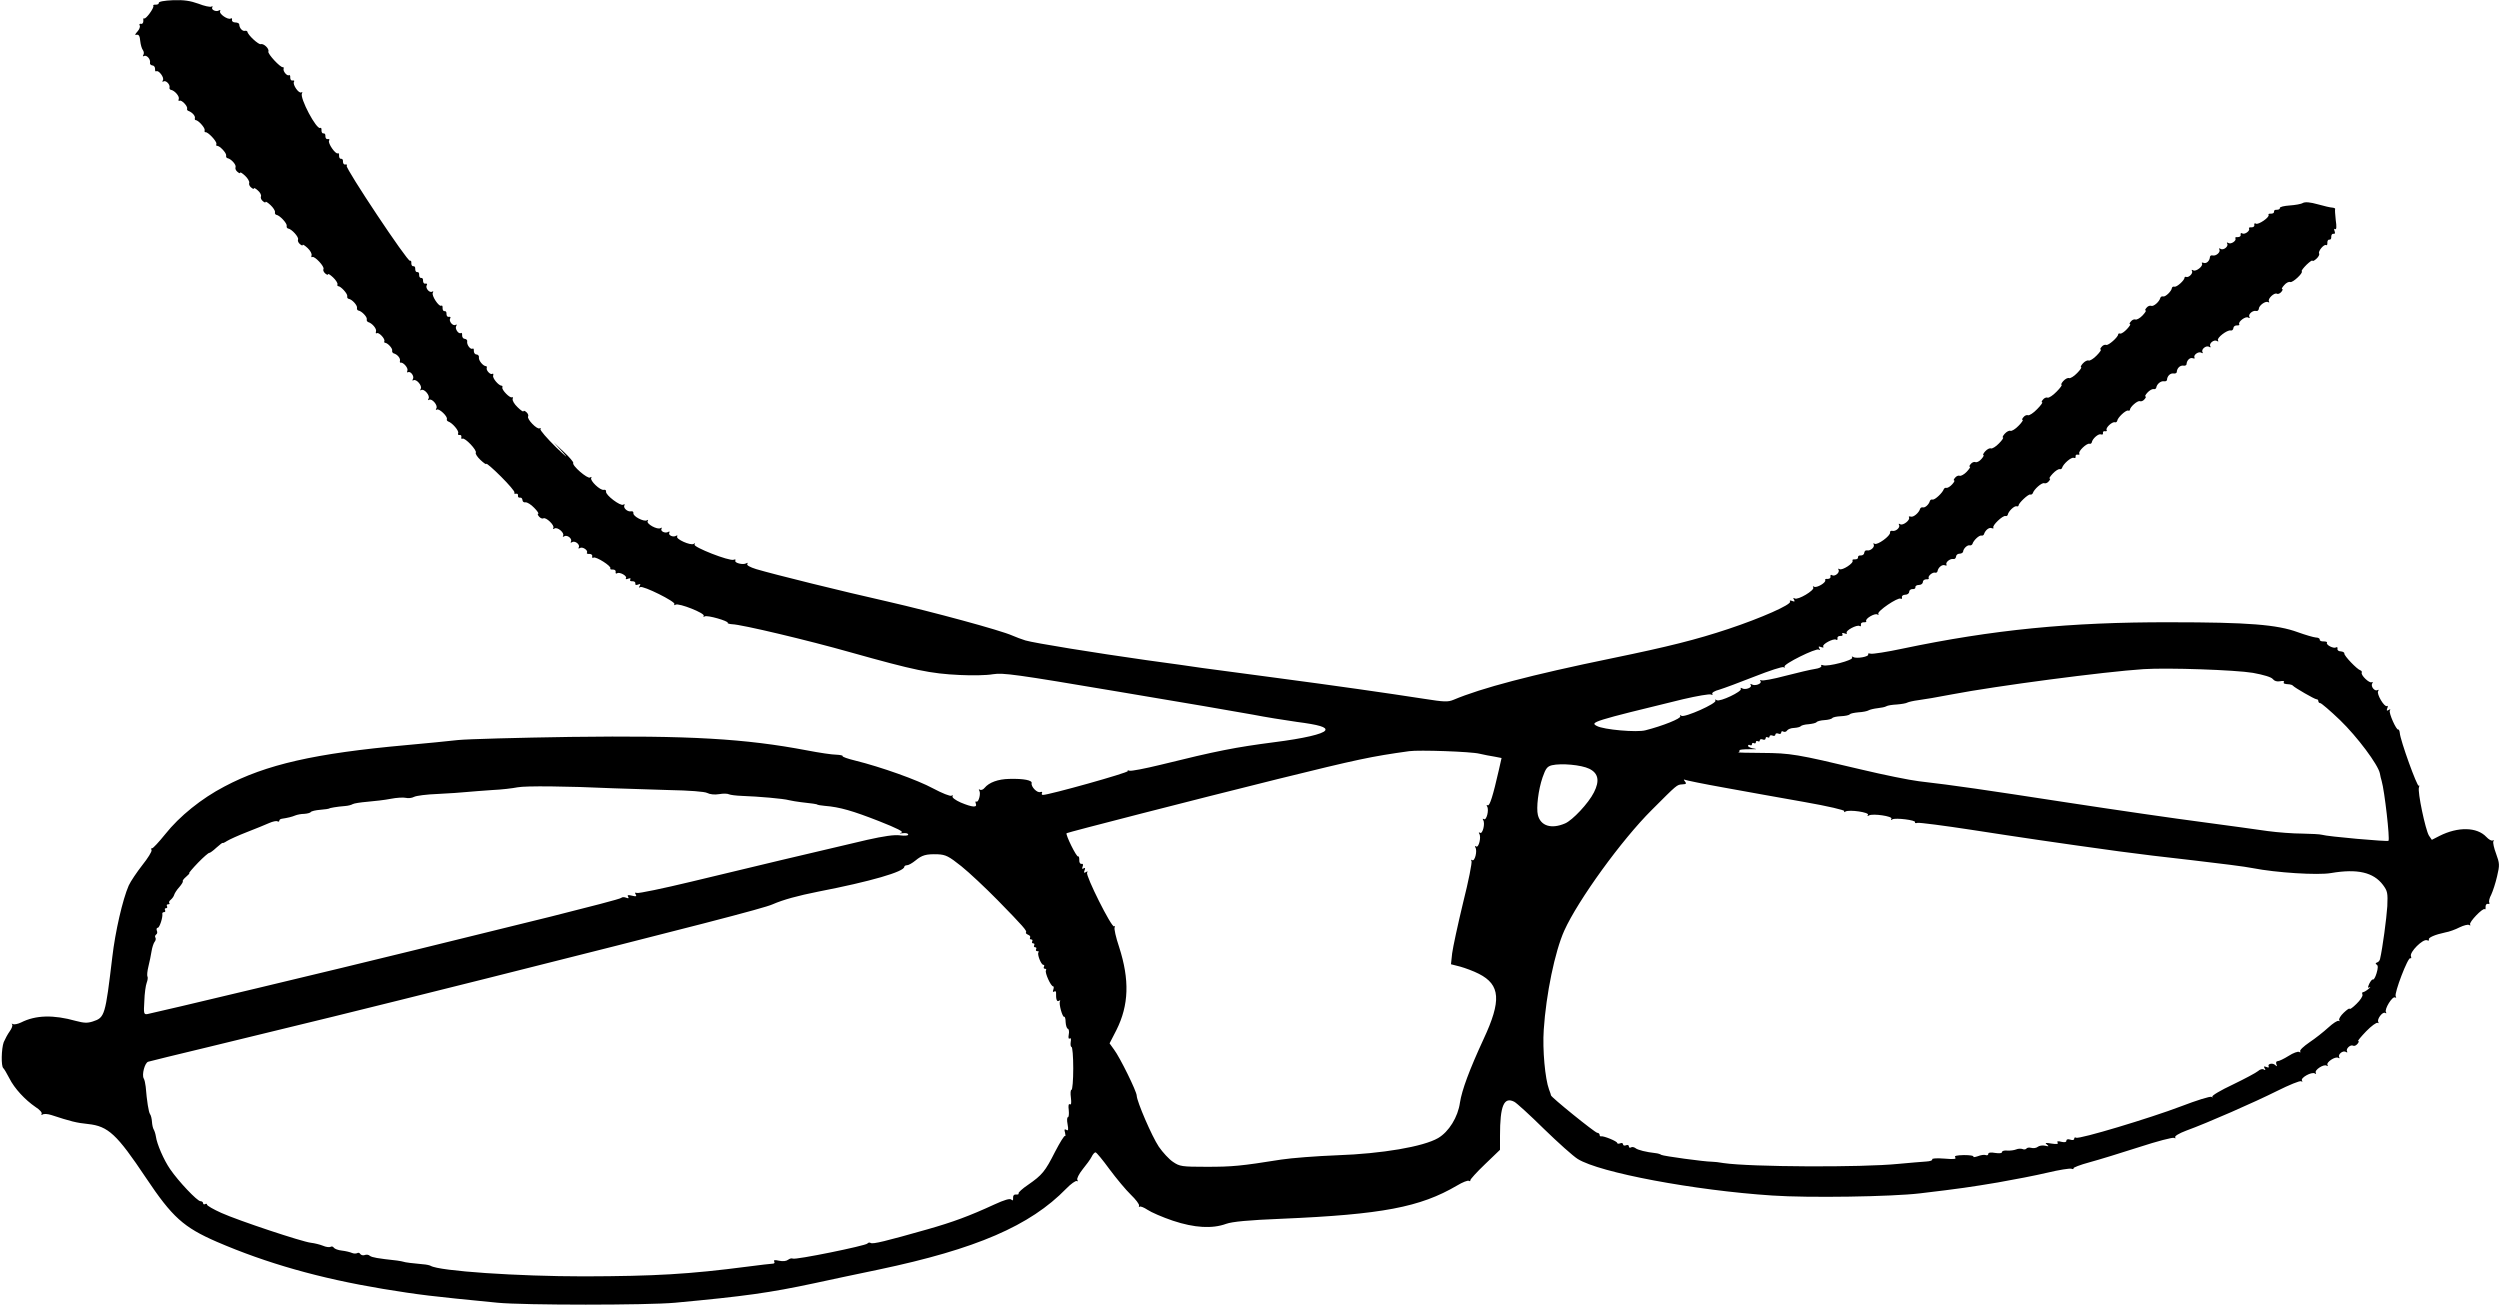 <?xml version="1.0" standalone="no"?>
<!DOCTYPE svg PUBLIC "-//W3C//DTD SVG 20010904//EN"
 "http://www.w3.org/TR/2001/REC-SVG-20010904/DTD/svg10.dtd">
<svg version="1.0" xmlns="http://www.w3.org/2000/svg"
 width="1280pt" height="668pt" viewBox="0 0 1280 668"
 preserveAspectRatio="xMidYMid meet">
<g transform="translate(0,668) scale(0.1,-0.1)"
fill="#000000" stroke="none">
<path d="M813 6665 c1 -5 -6 -9 -15 -9 -10 1 -16 -2 -13 -6 6 -9 -40 -72 -47
-64 -4 3 -5 -3 -4 -13 0 -10 -5 -17 -12 -15 -8 1 -10 -2 -7 -8 4 -6 -1 -20
-11 -31 -14 -16 -15 -20 -4 -17 11 2 16 -7 18 -32 2 -19 8 -40 14 -47 5 -7 6
-18 2 -24 -4 -7 -3 -9 3 -6 13 8 35 -16 31 -34 -2 -7 4 -13 12 -14 8 0 14 -8
14 -18 -1 -9 2 -15 6 -12 12 8 43 -33 34 -46 -4 -7 -3 -10 3 -6 12 8 35 -16
31 -31 -2 -5 2 -11 7 -12 19 -3 46 -34 40 -47 -2 -8 -1 -12 4 -9 10 7 43 -28
39 -40 -2 -5 2 -11 7 -12 19 -7 35 -25 33 -36 -2 -6 0 -11 4 -11 13 0 48 -39
46 -51 -2 -7 0 -12 4 -11 12 3 58 -46 56 -59 -2 -7 0 -12 3 -11 12 3 49 -36
47 -49 -2 -7 2 -13 7 -14 18 -3 46 -34 41 -46 -3 -7 2 -18 10 -24 8 -7 14 -9
14 -4 0 4 11 -3 25 -16 14 -13 23 -30 21 -36 -3 -7 2 -18 10 -24 8 -7 14 -9
14 -5 0 5 9 0 20 -10 12 -10 19 -24 16 -31 -3 -7 2 -18 10 -24 8 -7 14 -9 14
-4 0 4 11 -3 25 -16 14 -13 24 -29 23 -36 -2 -7 2 -13 7 -14 17 -2 55 -43 53
-56 -2 -7 2 -13 7 -14 18 -2 56 -44 51 -56 -3 -7 2 -18 10 -24 8 -7 14 -9 14
-4 0 4 11 -3 25 -16 14 -13 23 -30 20 -38 -2 -7 -1 -11 4 -8 11 7 65 -50 57
-62 -3 -5 1 -15 9 -22 8 -7 15 -9 15 -4 0 4 11 -3 25 -16 14 -13 24 -29 23
-35 -2 -6 0 -10 3 -10 14 0 49 -39 47 -51 -2 -7 2 -13 7 -14 17 -2 45 -33 43
-46 -2 -7 2 -13 7 -14 16 -2 45 -32 43 -44 -2 -7 2 -13 7 -15 21 -6 45 -35 40
-48 -2 -8 -1 -12 4 -9 10 7 43 -28 39 -40 -2 -5 0 -9 3 -9 13 0 39 -28 37 -39
-2 -6 2 -13 7 -15 19 -5 35 -24 33 -37 -2 -7 0 -12 3 -11 13 4 40 -27 35 -40
-3 -8 -2 -12 3 -9 13 8 34 -21 25 -35 -4 -7 -3 -9 3 -6 14 9 47 -29 37 -44 -4
-7 -3 -10 3 -6 14 9 47 -29 37 -44 -4 -7 -3 -10 3 -6 14 9 47 -29 37 -44 -4
-7 -3 -10 3 -6 11 7 56 -35 51 -49 -2 -5 2 -10 7 -12 21 -7 55 -47 51 -59 -3
-7 0 -12 7 -10 7 1 11 -4 9 -11 -1 -8 1 -11 6 -8 12 7 76 -60 68 -72 -3 -5 8
-22 24 -37 17 -16 30 -25 30 -20 0 5 34 -24 75 -65 40 -40 72 -77 69 -82 -3
-5 0 -7 8 -6 7 2 12 -3 10 -10 -1 -6 3 -11 10 -10 7 2 12 -4 13 -12 0 -8 7
-14 16 -12 8 1 28 -11 44 -28 16 -16 25 -30 21 -30 -5 0 -3 -7 4 -15 7 -8 17
-12 22 -9 13 8 59 -36 51 -49 -4 -6 -1 -7 6 -3 15 10 53 -23 44 -37 -3 -6 -1
-7 6 -3 15 10 43 -13 34 -27 -3 -6 -1 -7 6 -3 15 10 43 -13 34 -27 -3 -6 -1
-7 6 -3 13 9 44 -12 36 -24 -3 -4 3 -7 13 -6 9 0 16 -5 14 -12 -1 -8 2 -11 7
-7 12 7 93 -44 86 -55 -3 -4 3 -7 13 -6 9 0 16 -5 14 -12 -1 -8 2 -11 8 -7 13
8 52 -14 45 -25 -4 -6 1 -7 11 -3 11 4 15 2 11 -4 -4 -6 1 -10 11 -9 9 0 16
-4 15 -11 -2 -8 4 -10 14 -6 12 5 14 3 8 -7 -5 -8 -4 -11 3 -6 14 9 183 -75
175 -87 -3 -6 -1 -7 6 -3 16 10 152 -44 144 -57 -3 -6 -1 -7 5 -3 13 8 123
-24 118 -33 -2 -3 8 -6 22 -7 48 -1 392 -83 607 -144 328 -92 408 -109 560
-116 61 -3 136 -2 169 4 53 8 113 0 640 -89 319 -53 631 -107 691 -118 61 -12
161 -28 224 -37 115 -15 156 -27 146 -44 -11 -18 -110 -41 -260 -60 -200 -26
-293 -44 -584 -116 -78 -19 -150 -33 -158 -30 -8 3 -12 2 -9 -2 5 -8 -403
-122 -434 -122 -6 0 -8 4 -5 10 3 5 0 7 -8 5 -16 -7 -49 27 -45 45 4 15 -40
24 -114 22 -58 -1 -104 -18 -127 -46 -7 -9 -18 -13 -24 -9 -6 3 -7 1 -3 -5 9
-15 -4 -63 -15 -56 -5 3 -6 -2 -3 -10 9 -22 -17 -20 -77 5 -27 12 -46 26 -42
32 3 6 1 7 -5 3 -7 -4 -49 13 -94 37 -81 44 -267 110 -400 143 -37 9 -66 19
-64 23 2 3 -12 6 -32 7 -21 0 -88 10 -150 22 -316 60 -601 77 -1212 69 -267
-4 -525 -11 -575 -16 -49 -6 -169 -17 -265 -26 -467 -42 -718 -99 -931 -212
-117 -61 -230 -152 -303 -244 -33 -41 -63 -73 -67 -72 -5 2 -6 -3 -3 -10 2 -7
-19 -41 -47 -76 -28 -36 -60 -83 -70 -105 -31 -71 -69 -236 -84 -366 -36 -300
-38 -310 -100 -330 -28 -9 -45 -8 -87 3 -114 32 -205 30 -280 -8 -17 -8 -36
-12 -42 -8 -6 3 -8 3 -4 -2 4 -4 -1 -20 -12 -35 -11 -15 -24 -40 -31 -56 -12
-33 -14 -124 -2 -133 4 -3 18 -27 31 -52 26 -52 80 -110 134 -147 21 -13 35
-29 31 -35 -3 -6 -1 -7 6 -3 6 4 26 3 44 -3 98 -32 128 -40 188 -46 103 -11
147 -52 296 -275 135 -202 193 -254 363 -328 255 -110 526 -187 850 -241 190
-31 239 -37 588 -71 133 -13 766 -13 908 0 356 33 485 51 714 100 74 16 223
48 330 70 498 105 774 224 959 414 24 25 49 42 54 39 6 -3 7 -1 3 6 -4 6 8 30
27 54 19 23 40 52 46 64 6 13 15 23 20 23 5 0 37 -39 72 -87 35 -47 84 -106
109 -130 25 -24 44 -49 42 -56 -2 -7 -1 -9 3 -5 4 3 22 -4 40 -16 19 -13 77
-38 130 -56 111 -37 202 -42 273 -16 31 11 112 19 285 26 513 22 708 59 897
170 28 17 56 28 61 24 5 -3 8 -2 7 3 -1 4 32 41 75 82 l77 74 0 72 c0 154 20
201 73 174 12 -6 81 -69 152 -139 72 -70 149 -139 173 -154 112 -70 598 -161
995 -187 187 -13 615 -6 757 11 203 24 263 33 400 56 80 14 194 36 253 50 59
14 114 23 123 20 8 -3 13 -2 10 2 -2 4 34 18 82 31 48 13 162 48 255 78 92 30
172 51 179 47 6 -4 8 -3 5 3 -4 6 19 20 56 34 110 40 349 145 465 203 62 31
118 54 124 50 7 -4 8 -3 4 4 -8 14 50 46 66 36 6 -4 8 -3 5 3 -9 14 40 46 55
37 6 -4 8 -3 5 3 -9 14 40 46 55 37 6 -4 8 -3 5 3 -9 14 19 37 34 27 7 -4 9
-3 6 3 -8 13 18 37 31 29 6 -3 15 1 22 9 7 8 9 15 4 15 -4 0 14 22 41 50 26
27 53 46 58 43 6 -3 7 -2 4 4 -9 14 22 55 35 47 6 -4 8 -2 4 4 -9 14 33 84 47
75 6 -3 7 -1 3 6 -9 14 63 203 75 195 5 -3 6 2 3 10 -8 21 61 90 82 82 8 -3
13 -2 10 3 -6 10 32 26 84 37 19 3 52 15 73 26 21 10 43 16 49 12 6 -4 8 -3 5
3 -7 11 66 87 75 78 3 -4 5 2 4 12 0 10 5 17 12 15 8 -1 11 2 7 7 -3 6 1 24
10 40 8 17 22 59 30 94 14 59 13 66 -5 116 -11 29 -17 57 -14 63 4 6 3 8 -3 5
-6 -4 -21 5 -33 18 -48 51 -145 53 -240 5 l-39 -20 -15 22 c-18 30 -59 225
-51 246 3 9 3 13 -1 9 -8 -7 -95 234 -97 270 -1 11 -5 19 -8 18 -9 -6 -50 86
-43 97 5 7 2 8 -6 3 -10 -6 -12 -4 -7 9 4 9 3 15 -2 11 -13 -7 -54 62 -45 76
4 7 3 9 -3 6 -14 -9 -37 19 -27 34 4 7 3 9 -3 6 -11 -7 -56 35 -51 49 2 5 -1
10 -7 12 -17 5 -84 75 -82 86 1 5 -7 10 -18 11 -11 0 -19 6 -17 13 1 8 -2 11
-8 7 -12 -7 -52 13 -46 24 3 4 -5 7 -17 7 -12 -1 -21 4 -20 9 1 6 -8 11 -20
11 -12 1 -53 13 -92 27 -106 39 -253 51 -655 51 -513 1 -906 -38 -1369 -135
-79 -17 -152 -28 -162 -26 -11 3 -17 1 -14 -3 7 -12 -60 -24 -76 -14 -7 4 -10
3 -6 -3 8 -13 -126 -48 -149 -39 -8 3 -12 2 -9 -4 3 -5 -11 -12 -32 -15 -21
-3 -89 -19 -151 -35 -63 -17 -119 -27 -124 -23 -6 3 -8 1 -4 -5 8 -13 -29 -26
-45 -16 -7 4 -9 3 -5 -4 8 -13 -29 -26 -45 -16 -7 4 -9 3 -6 -3 8 -13 -107
-68 -123 -58 -8 5 -11 4 -7 -2 9 -14 -157 -88 -174 -78 -7 5 -10 4 -6 -2 7
-11 -91 -50 -178 -72 -43 -12 -215 3 -249 22 -38 19 -19 25 441 137 73 17 137
28 144 24 7 -4 9 -3 6 3 -4 6 12 16 36 22 23 7 104 37 180 67 76 30 143 52
149 48 6 -4 8 -3 5 3 -8 12 161 96 175 87 7 -5 8 -2 3 6 -6 10 -4 12 9 7 10
-4 15 -3 11 3 -7 11 52 43 66 35 5 -4 8 -1 7 7 -2 7 5 12 14 12 10 -1 15 3 11
9 -4 6 0 8 11 4 10 -4 15 -3 11 3 -7 11 52 43 66 35 5 -4 8 -1 7 7 -2 7 5 12
14 12 10 -1 16 2 13 6 -7 12 44 42 57 34 6 -4 8 -3 5 3 -8 13 100 86 114 78 5
-4 8 -1 7 7 -2 7 6 13 17 13 11 0 20 7 20 15 0 8 8 14 17 14 10 -1 16 3 15 10
-1 6 7 11 18 11 11 0 20 7 20 15 0 8 8 14 18 14 9 -1 15 2 12 6 -6 10 20 32
33 28 5 -2 11 2 12 7 3 19 23 36 37 31 8 -3 12 -2 9 3 -7 11 18 32 35 29 7 -2
13 4 14 12 0 8 8 15 17 15 10 0 18 5 19 10 1 16 21 35 33 33 6 -2 13 2 15 7 5
18 34 45 45 43 6 -2 13 2 14 7 7 21 26 36 39 31 8 -3 12 -2 9 3 -7 10 48 63
62 59 5 -2 11 2 12 7 3 17 32 45 44 43 6 -2 11 0 11 4 0 12 49 58 59 56 6 -2
12 2 14 7 6 20 46 55 58 51 7 -3 18 2 24 10 7 8 9 14 4 14 -4 0 3 11 16 25 13
14 29 24 35 23 6 -2 12 2 13 7 6 20 46 55 59 51 7 -3 12 0 10 7 -1 7 4 11 11
9 8 -1 11 1 8 6 -7 11 38 54 52 50 5 -2 11 2 12 7 3 19 34 46 47 41 7 -3 12 0
10 7 -1 7 4 11 11 9 8 -1 11 2 8 6 -7 11 28 44 42 40 5 -2 11 2 12 7 2 17 43
55 55 53 6 -2 10 0 10 3 0 15 39 49 51 45 7 -3 18 2 24 10 7 8 9 14 5 14 -5 0
0 9 10 20 10 11 24 19 31 18 7 -2 13 2 14 7 3 19 23 35 39 33 8 -2 16 2 16 7
1 20 17 35 33 33 9 -2 17 2 17 7 1 20 17 35 33 33 9 -2 17 2 17 7 1 20 17 36
32 31 8 -3 12 -2 9 3 -8 13 21 34 35 25 7 -4 9 -3 6 3 -9 14 19 37 34 27 7 -4
9 -3 6 3 -9 14 19 37 34 27 7 -4 9 -3 5 4 -7 12 47 54 65 50 7 -2 13 4 14 12
0 8 8 14 18 14 9 -1 15 2 12 6 -8 12 33 43 46 34 7 -4 10 -3 6 3 -8 13 16 35
34 31 7 -2 13 3 14 10 0 18 35 43 48 35 6 -3 7 -1 4 4 -8 13 28 47 41 39 5 -3
15 1 22 9 7 8 9 15 5 15 -5 0 0 9 10 20 10 12 24 19 31 16 12 -5 68 47 59 55
-3 3 9 18 25 34 17 16 30 25 30 20 0 -4 9 0 20 10 11 10 17 22 14 27 -7 11 25
50 36 43 4 -3 7 3 6 13 0 9 4 16 10 15 7 -1 11 5 10 15 0 9 4 16 11 15 8 -2
10 4 6 14 -4 9 -2 14 3 10 7 -4 8 13 3 46 -3 29 -5 54 -3 57 1 3 -5 6 -14 7
-9 0 -43 8 -75 17 -39 11 -64 13 -76 7 -9 -6 -40 -11 -68 -13 -28 -2 -51 -7
-50 -13 1 -5 -6 -9 -15 -9 -10 1 -16 -3 -15 -10 1 -6 -6 -10 -15 -10 -10 1
-16 -2 -13 -6 7 -12 -53 -53 -65 -45 -6 4 -9 1 -8 -7 2 -7 -5 -12 -14 -12 -10
1 -16 -2 -13 -6 7 -11 -22 -33 -35 -25 -6 4 -9 1 -8 -7 2 -7 -5 -12 -14 -12
-10 1 -16 -2 -13 -6 8 -12 -23 -33 -36 -24 -7 4 -9 3 -6 -3 9 -14 -19 -37 -34
-27 -7 4 -9 3 -6 -3 8 -13 -16 -35 -34 -31 -7 2 -13 -1 -14 -7 -1 -20 -17 -36
-32 -31 -8 3 -12 2 -9 -3 8 -13 -31 -44 -45 -35 -7 4 -10 3 -6 -3 7 -12 -16
-35 -29 -31 -5 2 -9 0 -9 -3 0 -14 -39 -49 -51 -47 -7 2 -13 -1 -14 -7 -2 -16
-32 -45 -44 -43 -7 2 -13 -1 -15 -7 -5 -20 -35 -46 -47 -41 -7 3 -18 -2 -24
-10 -7 -8 -9 -14 -4 -14 4 0 -3 -11 -16 -25 -13 -14 -30 -23 -36 -21 -7 3 -18
-2 -24 -10 -7 -8 -9 -14 -4 -14 4 0 -3 -11 -16 -25 -13 -14 -28 -24 -34 -23
-6 2 -11 0 -11 -4 0 -14 -50 -58 -61 -54 -7 3 -18 -2 -24 -10 -7 -8 -9 -14 -4
-14 4 0 -5 -14 -21 -30 -16 -17 -35 -28 -41 -26 -7 3 -20 -4 -30 -15 -9 -10
-13 -19 -9 -19 5 0 -4 -14 -20 -30 -16 -17 -35 -28 -41 -26 -7 3 -20 -4 -30
-15 -9 -10 -13 -19 -9 -19 5 0 -6 -16 -25 -35 -19 -20 -40 -33 -46 -31 -7 3
-18 -2 -24 -10 -7 -8 -9 -14 -4 -14 4 0 -7 -16 -26 -35 -19 -20 -40 -33 -46
-31 -7 3 -18 -2 -24 -10 -7 -8 -9 -14 -4 -14 4 0 -5 -14 -21 -30 -16 -17 -35
-28 -41 -26 -7 3 -20 -4 -30 -15 -9 -10 -13 -19 -9 -19 5 0 -4 -14 -20 -30
-16 -17 -35 -28 -41 -26 -7 3 -20 -4 -30 -15 -9 -10 -13 -19 -9 -19 4 0 0 -9
-10 -20 -10 -12 -24 -19 -31 -16 -7 3 -18 -2 -24 -10 -7 -8 -9 -14 -4 -14 4 0
-3 -11 -16 -25 -13 -14 -30 -23 -36 -21 -7 3 -18 -2 -24 -10 -7 -8 -9 -14 -5
-14 5 0 0 -9 -10 -20 -10 -11 -23 -19 -29 -18 -6 2 -12 -2 -14 -7 -6 -18 -45
-55 -57 -53 -6 2 -12 -1 -14 -7 -5 -18 -24 -35 -35 -33 -6 2 -13 -1 -15 -7 -6
-21 -35 -45 -48 -40 -8 2 -12 1 -9 -4 8 -13 -31 -44 -45 -35 -7 4 -10 3 -6 -3
8 -13 -16 -35 -34 -31 -8 2 -13 -2 -12 -9 3 -16 -65 -66 -79 -57 -6 4 -8 3 -5
-3 8 -13 -16 -35 -34 -31 -7 2 -13 -4 -14 -12 0 -8 -8 -14 -17 -14 -10 1 -16
-3 -15 -10 1 -6 -6 -10 -15 -10 -10 1 -16 -2 -13 -6 8 -13 -53 -52 -66 -44 -7
4 -9 3 -6 -3 9 -14 -19 -37 -33 -28 -6 4 -9 1 -8 -7 2 -7 -5 -12 -14 -12 -10
1 -16 -2 -13 -6 7 -12 -44 -42 -57 -34 -6 4 -8 3 -4 -4 8 -14 -79 -66 -95 -56
-8 5 -9 3 -4 -6 6 -10 4 -12 -9 -7 -10 4 -15 3 -11 -3 9 -15 -147 -84 -315
-140 -165 -55 -309 -91 -595 -150 -418 -86 -671 -153 -813 -213 -29 -12 -48
-11 -150 5 -201 31 -445 66 -762 108 -168 22 -336 45 -375 50 -38 6 -167 24
-285 40 -261 37 -572 87 -620 101 -19 6 -49 17 -67 25 -60 27 -407 121 -638
174 -235 53 -578 138 -673 166 -32 10 -50 20 -46 26 4 7 2 8 -5 4 -16 -10 -63
2 -56 14 3 6 -1 7 -9 4 -22 -8 -208 65 -200 78 5 7 2 8 -5 3 -16 -9 -92 25
-84 38 3 6 1 7 -5 4 -15 -10 -43 3 -35 16 3 5 1 7 -5 4 -15 -10 -43 3 -35 16
3 6 1 7 -5 3 -16 -10 -74 22 -66 36 4 7 3 8 -4 4 -15 -9 -73 21 -69 37 1 6 -4
11 -12 9 -18 -4 -42 18 -34 31 3 6 1 7 -6 3 -14 -9 -92 50 -88 67 1 7 -4 11
-12 9 -18 -4 -72 48 -64 61 4 6 1 7 -6 2 -13 -8 -94 62 -86 75 2 4 -19 29 -48
56 l-52 49 50 -55 c28 -31 12 -18 -37 29 -48 47 -84 89 -81 94 3 6 2 7 -4 4
-13 -8 -67 48 -59 61 3 5 -1 15 -9 22 -8 7 -15 9 -15 4 0 -4 -14 5 -30 21 -17
16 -28 35 -25 43 2 7 1 11 -4 8 -10 -6 -53 38 -49 50 2 5 0 9 -3 9 -16 0 -49
40 -44 52 2 8 1 12 -4 9 -10 -7 -33 18 -29 30 2 5 0 9 -3 9 -15 0 -39 29 -37
44 2 8 -4 16 -12 16 -8 0 -14 8 -14 18 1 9 -2 15 -6 12 -11 -7 -31 20 -28 36
2 7 -4 13 -12 14 -8 0 -14 8 -14 18 1 9 -2 15 -6 12 -12 -8 -33 23 -24 36 4 7
3 9 -3 6 -14 -9 -37 19 -28 33 4 6 1 9 -7 8 -7 -2 -12 5 -12 14 1 10 -3 16
-10 15 -6 -1 -10 6 -10 15 1 10 -2 16 -6 13 -13 -8 -52 53 -44 66 4 7 3 9 -3
6 -14 -9 -37 19 -28 33 4 6 1 9 -7 8 -7 -2 -12 5 -12 14 1 10 -3 16 -10 15 -6
-1 -10 6 -10 15 1 10 -3 16 -10 15 -6 -1 -10 6 -10 15 1 10 -3 16 -10 15 -6
-1 -10 6 -10 15 1 10 -2 15 -7 13 -11 -8 -331 473 -324 486 4 5 1 8 -7 7 -7
-2 -12 5 -12 14 1 10 -3 16 -10 15 -6 -1 -10 6 -10 15 1 10 -2 16 -6 13 -12
-7 -53 53 -45 65 4 6 1 9 -7 8 -7 -2 -12 5 -12 14 1 10 -3 16 -10 15 -6 -1
-10 6 -10 15 1 10 -2 16 -6 13 -19 -12 -107 155 -94 177 4 6 2 8 -3 5 -13 -8
-46 40 -38 54 4 5 1 8 -7 7 -7 -2 -12 5 -12 14 1 10 -2 16 -6 13 -10 -6 -32
20 -28 33 2 5 0 9 -4 8 -13 -2 -78 68 -74 80 6 15 -25 43 -39 38 -11 -4 -66
47 -68 63 -1 4 -7 7 -13 5 -13 -3 -29 15 -29 33 0 5 -9 10 -20 10 -11 0 -19 6
-17 13 1 8 -2 11 -7 7 -14 -8 -62 25 -54 38 3 5 1 7 -5 4 -15 -10 -43 3 -35
16 3 5 1 7 -5 3 -6 -3 -36 3 -66 15 -42 15 -74 20 -130 18 -45 -2 -74 -7 -73
-14z m10722 -3430 c55 -10 95 -22 102 -32 8 -10 21 -14 37 -11 14 3 23 1 20
-3 -5 -9 0 -11 29 -13 6 -1 14 -3 17 -7 10 -11 111 -69 120 -69 6 0 10 -4 10
-10 0 -5 4 -10 10 -10 5 0 51 -39 101 -87 88 -85 195 -228 204 -273 2 -12 6
-29 9 -38 15 -51 43 -298 35 -307 -6 -5 -313 22 -341 31 -10 3 -55 5 -100 6
-46 0 -126 6 -178 13 -52 8 -203 28 -335 46 -132 17 -442 62 -690 100 -436 67
-571 87 -760 109 -49 6 -182 33 -295 60 -331 79 -363 84 -507 85 -73 0 -128 2
-123 3 6 2 8 7 6 10 -2 4 21 6 52 6 32 -1 42 0 25 3 -18 2 -33 9 -33 14 0 6 5
7 10 4 6 -3 10 -1 10 5 0 6 5 8 10 5 6 -3 10 -1 10 5 0 6 5 8 10 5 6 -3 10 -2
10 4 0 6 7 8 15 5 8 -4 15 -1 15 6 0 6 5 8 10 5 6 -3 10 -2 10 4 0 6 7 8 15 5
8 -4 15 -1 15 5 0 6 7 8 15 5 8 -4 15 -1 15 6 0 6 5 8 11 4 6 -3 15 -1 19 6 4
6 20 13 36 13 16 1 31 5 34 9 3 4 21 9 40 10 19 2 38 6 41 11 3 4 21 9 40 10
19 1 37 6 40 10 3 5 23 9 45 10 21 1 42 5 45 10 3 4 23 8 45 10 21 1 45 6 51
10 7 4 28 9 46 11 19 2 39 6 45 10 6 4 31 8 54 9 24 2 48 6 54 10 6 3 31 9 55
12 24 3 103 16 174 30 225 43 779 116 980 129 125 8 471 -4 560 -19z m-3960
-414 c22 -5 56 -12 77 -15 l36 -7 -14 -62 c-30 -132 -47 -186 -57 -180 -6 3
-7 1 -3 -6 11 -17 -3 -73 -16 -65 -7 4 -8 2 -4 -5 11 -17 -3 -73 -16 -65 -7 4
-8 2 -4 -5 11 -17 -3 -73 -16 -65 -7 4 -8 2 -4 -5 11 -17 -3 -73 -16 -65 -7 4
-8 2 -4 -4 4 -7 -15 -103 -43 -214 -27 -112 -52 -228 -56 -259 l-6 -56 47 -12
c25 -7 69 -23 96 -37 110 -56 116 -137 24 -334 -73 -158 -111 -261 -121 -325
-10 -74 -57 -150 -112 -182 -76 -44 -287 -80 -517 -88 -105 -4 -234 -14 -286
-22 -207 -33 -250 -37 -382 -37 -128 0 -138 2 -172 25 -20 13 -53 49 -73 78
-36 54 -112 231 -113 261 0 22 -87 198 -116 236 l-23 32 35 68 c64 128 68 257
14 425 -17 50 -27 96 -23 101 3 6 2 8 -3 5 -13 -7 -147 261 -138 275 5 7 2 8
-6 3 -10 -6 -12 -4 -7 9 5 11 3 15 -5 10 -8 -5 -9 -2 -5 9 4 10 2 16 -6 14 -7
-1 -12 8 -11 20 0 12 -2 20 -6 18 -8 -5 -66 113 -59 119 4 4 653 171 1080 277
413 102 480 116 674 143 49 7 317 -2 360 -13z m562 -77 c47 -23 54 -62 24
-121 -28 -56 -110 -143 -148 -159 -70 -30 -125 -13 -139 43 -9 36 2 129 24
193 16 46 24 56 48 62 48 11 150 2 191 -18z m693 -97 c107 -20 290 -52 407
-73 125 -22 209 -42 206 -47 -4 -6 -1 -7 6 -2 19 11 123 -4 115 -17 -5 -7 -2
-8 5 -3 19 11 123 -4 115 -17 -5 -7 -2 -8 5 -3 16 9 123 -4 116 -15 -3 -4 3
-6 13 -3 10 2 135 -14 278 -36 246 -38 426 -65 754 -110 80 -11 251 -32 380
-46 129 -15 267 -32 305 -40 117 -23 332 -37 400 -25 135 23 217 4 266 -61 23
-31 25 -41 22 -109 -4 -62 -24 -213 -37 -269 -1 -8 -8 -17 -16 -19 -8 -3 -9
-7 -1 -11 7 -5 7 -17 -1 -44 -6 -20 -14 -34 -18 -32 -4 2 -12 -7 -19 -21 -9
-20 -9 -24 1 -19 7 4 4 -1 -6 -9 -11 -9 -23 -16 -28 -16 -4 0 -5 -6 -2 -13 2
-7 -11 -28 -31 -47 -19 -19 -35 -30 -35 -25 0 5 -13 -4 -30 -20 -16 -15 -27
-33 -23 -38 3 -6 2 -7 -3 -4 -6 3 -29 -12 -53 -34 -24 -22 -67 -56 -97 -76
-29 -20 -51 -40 -47 -46 3 -6 1 -7 -5 -3 -6 4 -31 -5 -54 -20 -24 -15 -49 -27
-56 -27 -8 0 -10 -7 -7 -16 5 -12 3 -13 -6 -4 -13 13 -42 6 -33 -8 3 -5 -3 -6
-12 -2 -13 5 -15 3 -9 -7 6 -9 4 -11 -4 -6 -7 5 -20 1 -30 -8 -9 -8 -67 -39
-129 -69 -62 -29 -109 -57 -105 -62 5 -4 2 -5 -4 -1 -7 4 -77 -18 -155 -48
-160 -61 -523 -170 -538 -161 -6 3 -10 1 -10 -5 0 -7 -8 -9 -20 -5 -12 4 -20
2 -20 -5 0 -8 -9 -10 -26 -6 -17 5 -24 3 -19 -4 5 -8 -5 -9 -32 -5 -30 5 -35
4 -23 -5 12 -10 11 -11 -9 -6 -14 3 -31 0 -38 -6 -7 -6 -22 -8 -33 -5 -11 3
-22 1 -25 -4 -3 -4 -12 -6 -20 -2 -8 3 -23 2 -32 -2 -10 -4 -30 -7 -45 -6 -16
2 -28 -2 -28 -8 0 -6 -14 -7 -35 -4 -22 4 -35 2 -35 -5 0 -6 -6 -9 -13 -6 -8
3 -26 0 -41 -6 -15 -5 -25 -6 -22 -2 3 5 -19 8 -49 8 -38 -1 -51 -4 -44 -12 7
-9 -8 -10 -57 -6 -39 3 -65 1 -61 -4 3 -5 -11 -10 -31 -11 -21 -1 -84 -7 -142
-12 -187 -19 -759 -16 -895 4 -22 4 -49 7 -60 7 -38 0 -249 29 -259 35 -5 4
-19 8 -30 9 -46 5 -92 16 -103 26 -7 5 -17 7 -23 3 -5 -3 -10 -1 -10 5 0 7 -7
10 -15 6 -8 -3 -15 -1 -15 5 0 6 -7 9 -15 5 -8 -3 -15 -2 -15 2 0 9 -70 37
-82 34 -5 -1 -8 2 -8 8 0 5 -6 10 -12 10 -11 0 -240 185 -237 192 0 2 -4 15
-10 30 -20 54 -34 203 -27 306 12 182 57 400 105 507 71 157 294 465 448 618
131 131 128 129 156 131 21 1 23 4 14 15 -7 8 -7 12 -2 9 6 -3 98 -22 205 -41z
m-5690 -3 c58 -2 185 -6 282 -9 108 -2 186 -8 199 -15 13 -7 38 -10 61 -6 22
4 44 3 51 -1 6 -3 36 -7 66 -8 85 -3 213 -14 241 -22 14 -3 41 -8 60 -10 55
-6 85 -10 85 -13 0 -1 17 -4 38 -6 77 -6 144 -26 277 -78 96 -38 129 -55 115
-59 -13 -4 -10 -5 8 -3 15 2 27 -1 27 -7 0 -6 -17 -7 -42 -4 -29 4 -83 -4
-168 -23 -237 -55 -636 -150 -900 -214 -145 -35 -271 -61 -279 -58 -10 4 -12
1 -6 -8 6 -10 2 -11 -19 -6 -20 5 -26 4 -20 -5 5 -9 2 -10 -11 -5 -10 4 -21 3
-24 -1 -3 -5 -166 -47 -361 -96 -195 -48 -517 -127 -715 -176 -356 -88 -1311
-316 -1350 -323 -19 -3 -20 2 -16 67 1 38 7 80 12 93 5 13 7 28 4 32 -3 5 -1
28 5 52 6 24 13 59 16 78 3 19 10 40 15 47 6 6 8 17 5 22 -4 5 -2 12 3 16 6 3
8 12 4 20 -3 8 -1 15 5 15 9 0 27 55 23 73 0 4 4 7 10 7 5 0 7 5 4 10 -3 6 -1
10 5 10 6 0 8 5 5 10 -3 6 -1 10 6 10 7 0 9 3 6 7 -4 3 0 11 8 17 7 6 15 17
17 25 2 7 13 25 26 39 12 14 20 27 18 30 -3 2 5 13 17 23 12 10 19 18 16 19
-3 0 17 24 45 53 28 29 54 51 57 50 3 -1 20 11 37 27 18 16 32 27 32 24 0 -2
10 2 22 10 13 8 59 29 103 46 44 17 95 38 113 46 18 8 37 12 42 9 6 -3 10 -2
10 3 0 5 6 9 13 10 28 4 53 10 69 17 10 4 30 8 45 8 16 1 31 5 34 9 3 5 25 10
50 12 24 2 44 5 44 6 0 3 41 10 80 13 17 1 35 6 41 10 7 4 40 9 75 12 35 3 89
9 119 15 30 6 65 8 78 5 12 -3 31 -1 42 5 11 6 66 13 122 15 57 3 123 7 148
10 25 2 83 7 130 10 47 2 105 9 130 14 42 8 250 6 490 -5z m1782 -399 c40 -32
124 -111 186 -174 131 -134 152 -158 145 -165 -3 -3 2 -8 11 -12 9 -3 13 -10
10 -15 -3 -5 0 -9 6 -9 6 0 8 -4 5 -10 -3 -5 -1 -10 5 -10 6 0 8 -4 5 -10 -3
-5 -1 -10 5 -10 6 0 8 -4 5 -10 -3 -5 -1 -10 6 -10 7 0 10 -3 6 -6 -8 -8 13
-64 25 -64 5 0 6 -4 3 -10 -3 -5 -1 -10 5 -10 6 0 9 -4 5 -9 -6 -11 25 -81 37
-81 4 0 4 -7 1 -17 -4 -10 -2 -14 4 -10 6 4 11 1 10 -6 -1 -34 4 -48 15 -41 6
4 8 3 5 -3 -7 -11 13 -84 22 -79 3 2 7 -10 7 -27 1 -17 6 -33 11 -34 6 -2 8
-15 5 -30 -3 -16 -1 -24 5 -20 6 4 8 -3 5 -18 -2 -14 0 -25 4 -25 5 0 9 -49 9
-110 0 -60 -4 -110 -9 -110 -5 0 -6 -18 -3 -40 3 -26 2 -38 -5 -34 -7 4 -9 -6
-6 -30 2 -20 0 -36 -4 -36 -5 0 -6 -16 -2 -36 5 -29 4 -35 -6 -29 -10 6 -12 2
-7 -14 3 -13 3 -20 0 -17 -4 3 -26 -33 -51 -81 -51 -101 -66 -119 -138 -169
-30 -20 -51 -40 -49 -44 3 -4 -3 -7 -13 -6 -11 1 -16 -6 -15 -18 1 -12 -2 -15
-9 -8 -7 7 -35 -1 -87 -25 -128 -59 -212 -90 -342 -127 -215 -61 -280 -77
-291 -70 -6 4 -13 2 -17 -3 -8 -11 -370 -85 -382 -77 -6 3 -16 0 -24 -6 -9 -7
-26 -9 -46 -5 -22 5 -29 4 -25 -4 4 -6 1 -11 -8 -11 -8 0 -66 -7 -128 -15
-300 -39 -473 -49 -838 -50 -337 0 -741 27 -785 54 -5 3 -23 7 -40 8 -47 4
-95 10 -100 13 -3 1 -17 4 -32 6 -101 11 -128 16 -139 24 -6 6 -18 8 -27 4 -8
-3 -18 0 -22 5 -3 6 -11 9 -16 5 -6 -3 -18 -3 -27 1 -9 4 -33 10 -52 12 -19 2
-37 9 -41 15 -4 6 -11 8 -17 4 -6 -3 -23 -1 -39 6 -15 6 -43 13 -61 15 -45 5
-370 113 -459 153 -40 18 -73 37 -73 42 0 5 -4 6 -10 3 -5 -3 -10 -1 -10 4 0
6 -6 11 -14 11 -16 0 -112 101 -155 164 -32 46 -68 129 -73 168 -2 13 -7 28
-11 35 -4 6 -8 24 -9 40 -1 15 -5 33 -10 39 -7 10 -16 66 -22 140 -2 17 -6 36
-10 42 -11 19 5 81 23 86 9 3 149 37 311 76 475 115 746 181 1420 350 1054
265 1423 360 1466 380 55 24 129 44 234 65 268 52 440 102 440 127 0 4 6 8 14
8 8 0 27 11 43 24 34 28 54 34 115 32 40 -2 56 -10 120 -61z"/>
</g>
</svg>
